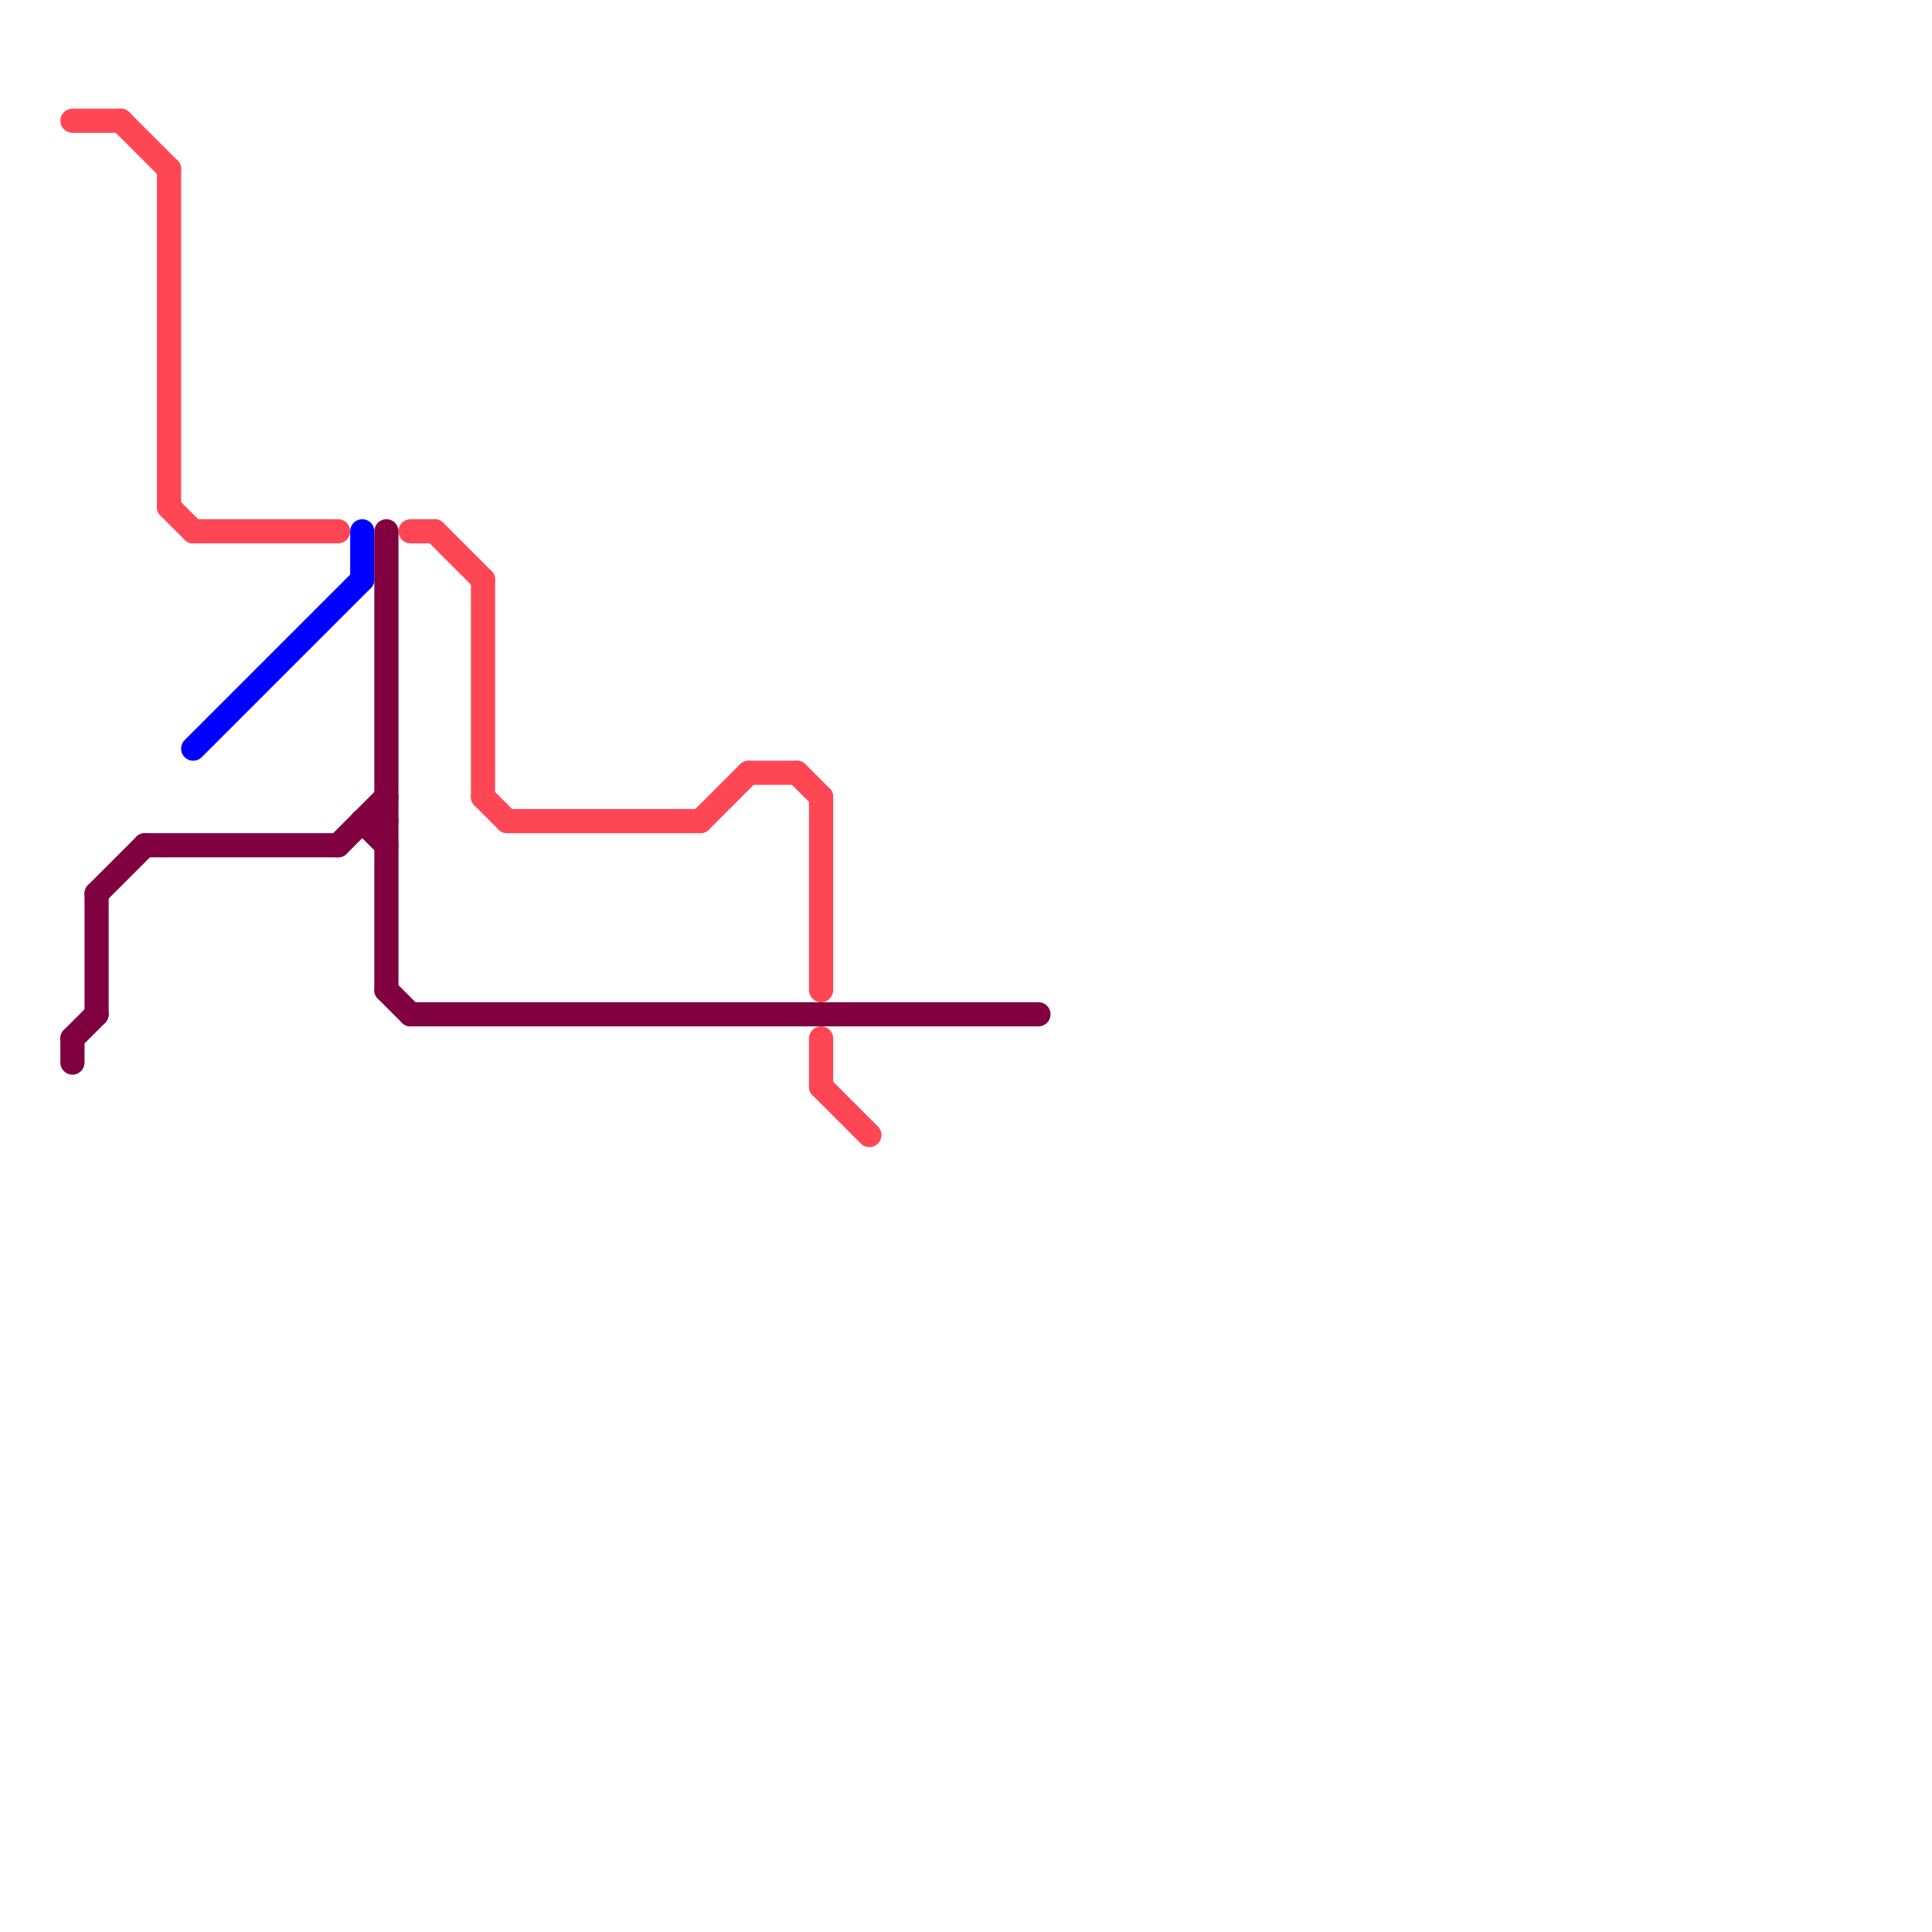 
<svg version="1.1" xmlns="http://www.w3.org/2000/svg" viewBox="0 0 80 80">
<style>text { font: 1px Helvetica; font-weight: 600; white-space: pre; dominant-baseline: central; } line { stroke-width: 1; fill: none; stroke-linecap: round; stroke-linejoin: round; } .c0 { stroke: #ff4654 } .c1 { stroke: #0000ff } .c2 { stroke: #800040 }</style><defs><g id="wm-xf"><circle r="1.2" fill="#000"/><circle r="0.9" fill="#fff"/><circle r="0.6" fill="#000"/><circle r="0.3" fill="#fff"/></g><g id="wm"><circle r="0.6" fill="#000"/><circle r="0.3" fill="#fff"/></g></defs><line class="c0" x1="5" y1="5" x2="7" y2="7"/><line class="c0" x1="34" y1="43" x2="34" y2="45"/><line class="c0" x1="7" y1="7" x2="7" y2="21"/><line class="c0" x1="31" y1="32" x2="33" y2="32"/><line class="c0" x1="21" y1="34" x2="29" y2="34"/><line class="c0" x1="34" y1="33" x2="34" y2="41"/><line class="c0" x1="33" y1="32" x2="34" y2="33"/><line class="c0" x1="18" y1="22" x2="20" y2="24"/><line class="c0" x1="29" y1="34" x2="31" y2="32"/><line class="c0" x1="8" y1="22" x2="14" y2="22"/><line class="c0" x1="7" y1="21" x2="8" y2="22"/><line class="c0" x1="3" y1="5" x2="5" y2="5"/><line class="c0" x1="17" y1="22" x2="18" y2="22"/><line class="c0" x1="20" y1="33" x2="21" y2="34"/><line class="c0" x1="34" y1="45" x2="36" y2="47"/><line class="c0" x1="20" y1="24" x2="20" y2="33"/><line class="c1" x1="15" y1="22" x2="15" y2="24"/><line class="c1" x1="8" y1="31" x2="15" y2="24"/><line class="c2" x1="4" y1="37" x2="6" y2="35"/><line class="c2" x1="6" y1="35" x2="14" y2="35"/><line class="c2" x1="16" y1="41" x2="17" y2="42"/><line class="c2" x1="3" y1="43" x2="3" y2="44"/><line class="c2" x1="17" y1="42" x2="43" y2="42"/><line class="c2" x1="15" y1="34" x2="16" y2="35"/><line class="c2" x1="16" y1="22" x2="16" y2="41"/><line class="c2" x1="14" y1="35" x2="16" y2="33"/><line class="c2" x1="4" y1="37" x2="4" y2="42"/><line class="c2" x1="15" y1="34" x2="16" y2="34"/><line class="c2" x1="3" y1="43" x2="4" y2="42"/>
</svg>
